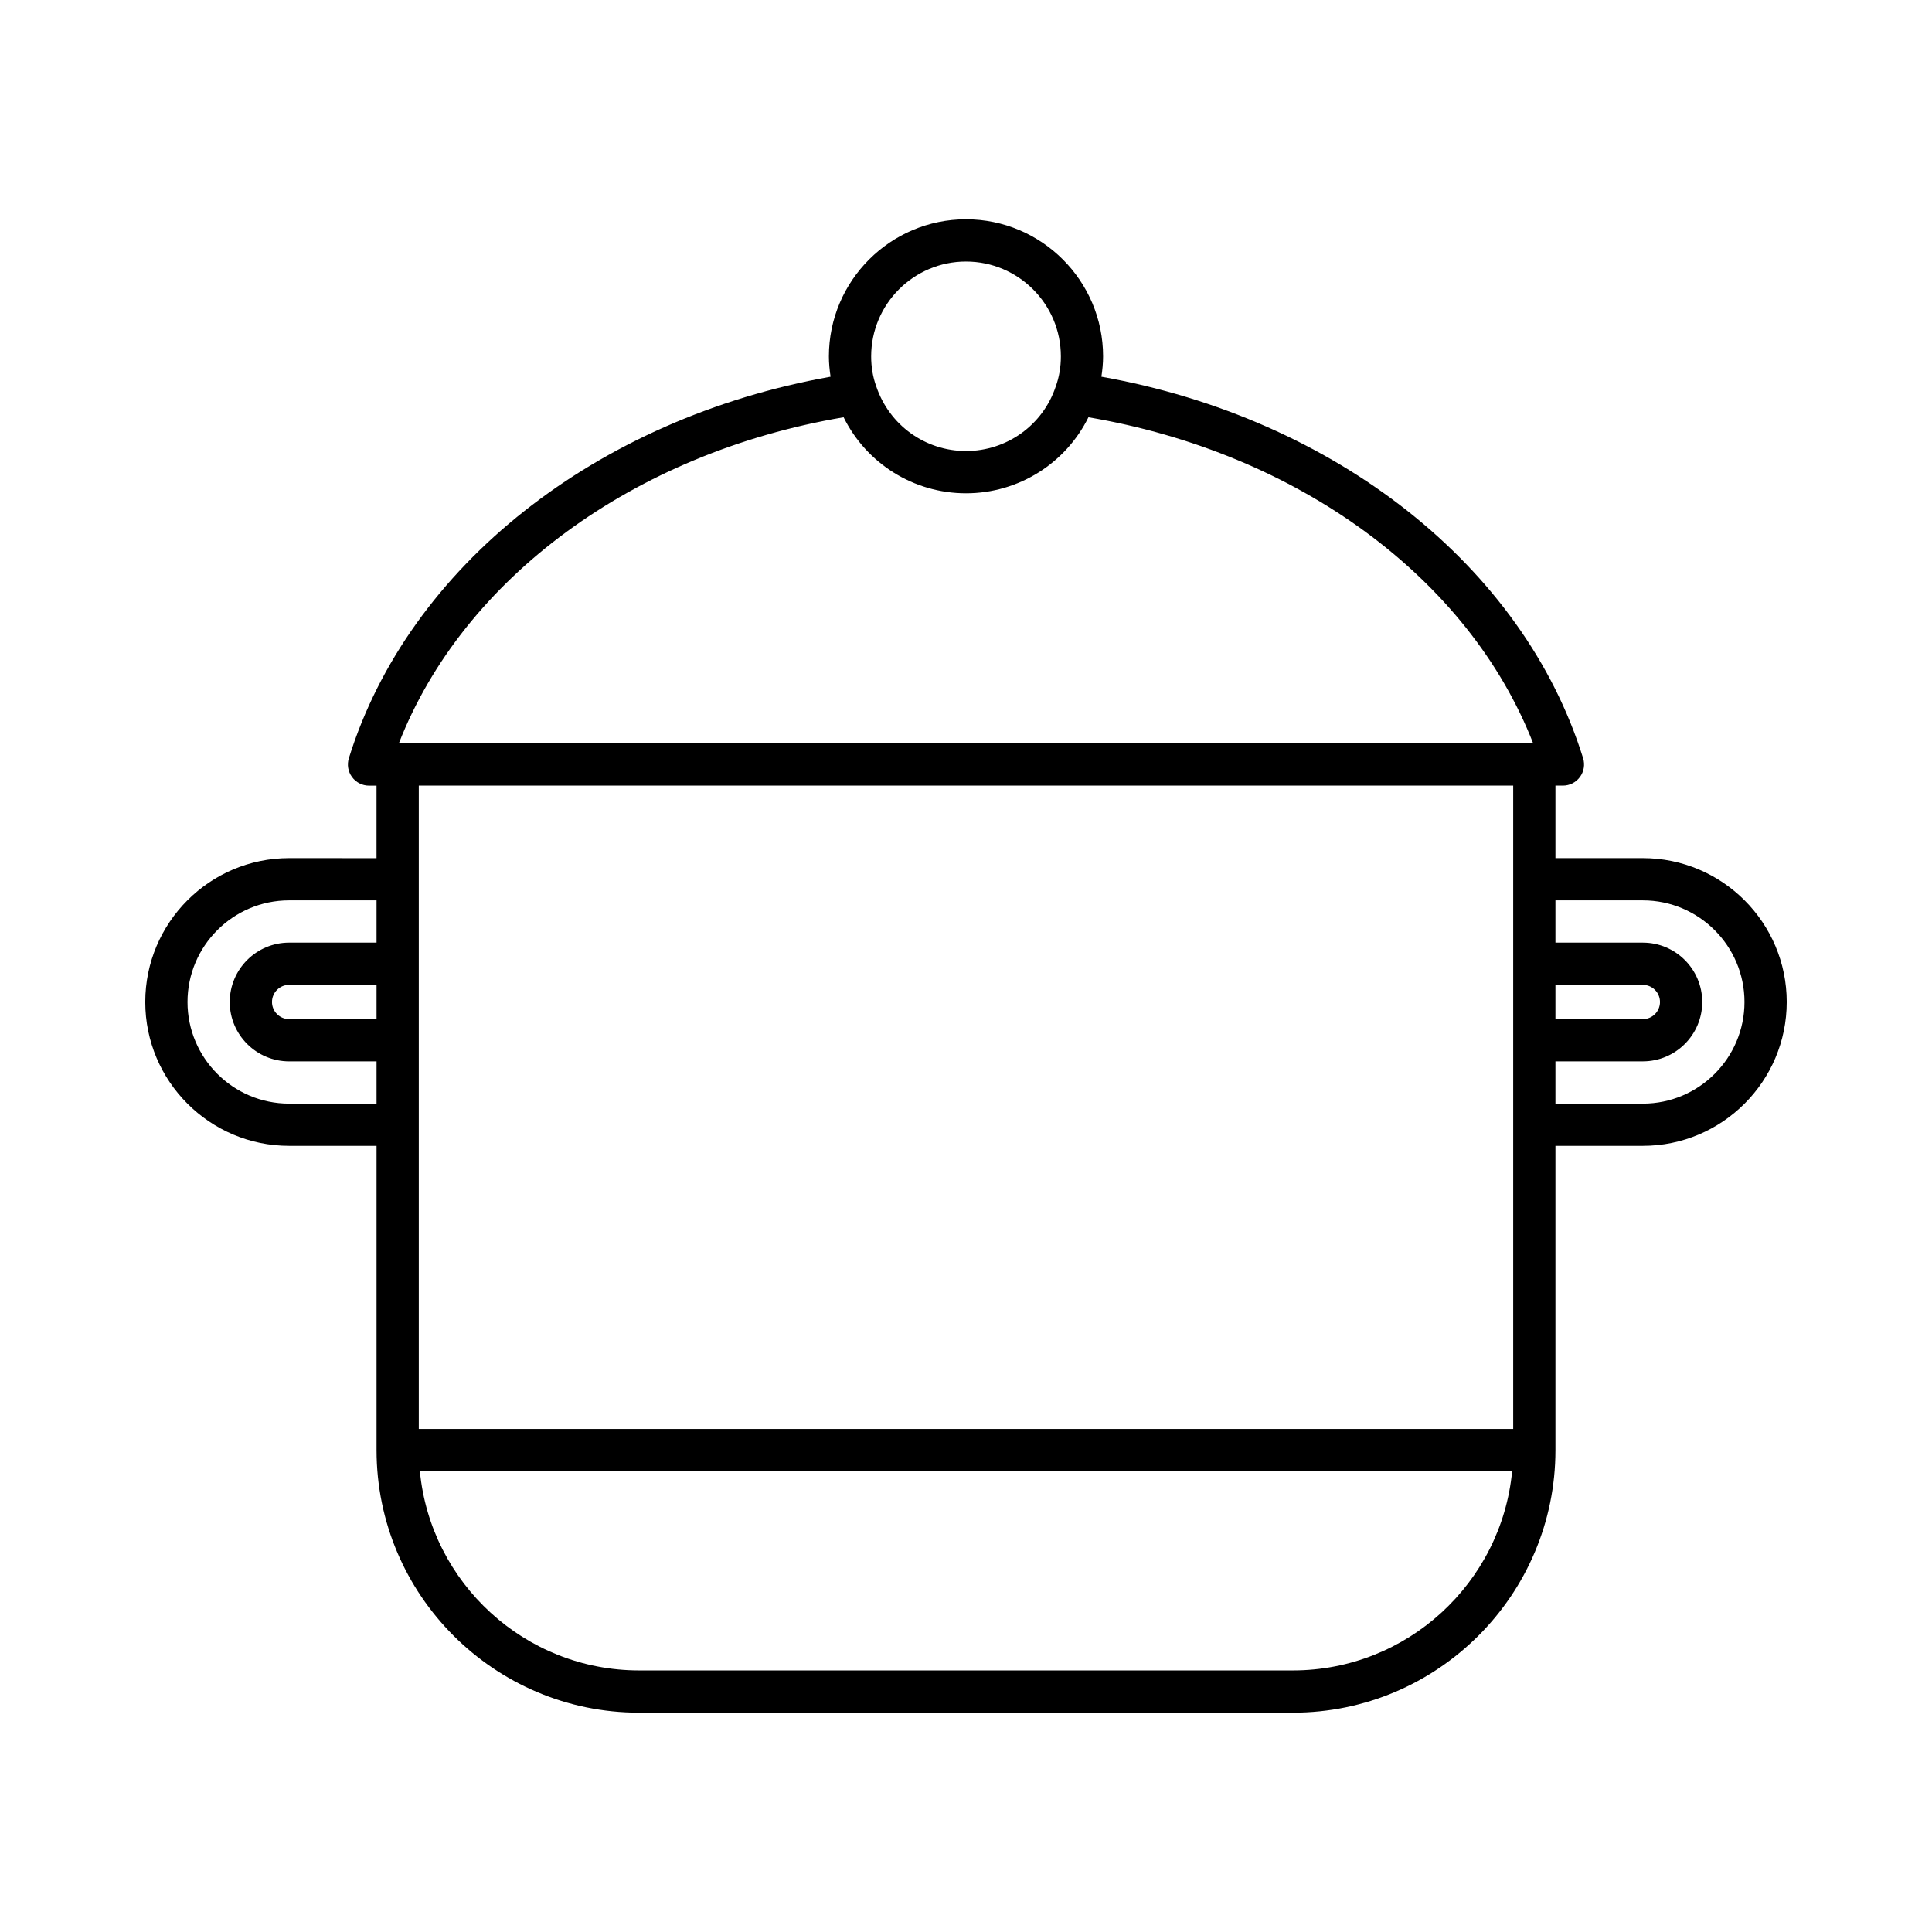 <?xml version="1.0" encoding="UTF-8"?>
<!-- Uploaded to: SVG Repo, www.svgrepo.com, Generator: SVG Repo Mixer Tools -->
<svg fill="#000000" width="800px" height="800px" version="1.1" viewBox="144 144 512 512" xmlns="http://www.w3.org/2000/svg">
 <path d="m220.62 371.41c-21.023 0-38.125 17.102-38.125 38.125 0 21.023 17.102 38.125 38.125 38.125h23.168v80.629c0 38.371 31.215 69.586 69.586 69.586h173.25c38.371 0 69.586-31.215 69.586-69.586v-80.629h23.168c21.023 0 38.125-17.102 38.125-38.125 0-21.023-17.102-38.125-38.125-38.125h-23.168v-19.219h1.984c1.781 0 3.453-0.848 4.508-2.281 1.055-1.434 1.367-3.281 0.84-4.981-15.844-50.914-65.613-90.055-127.66-101.1 0.266-1.762 0.449-3.547 0.449-5.383 0-20.031-16.301-36.332-36.332-36.332s-36.332 16.301-36.332 36.332c0 1.84 0.184 3.633 0.445 5.383-62.047 11.047-111.82 50.188-127.66 101.11-0.527 1.699-0.215 3.547 0.84 4.981 1.055 1.434 2.727 2.281 4.508 2.281h1.984v19.219zm23.168 42.664h-23.168c-2.5 0-4.539-2.035-4.539-4.539 0-2.5 2.035-4.539 4.539-4.539h23.168zm0-20.27h-23.168c-8.676 0-15.734 7.059-15.734 15.734s7.059 15.734 15.734 15.734h23.168v11.195h-23.168c-14.848 0-26.93-12.082-26.93-26.93 0-14.848 12.082-26.93 26.93-26.93h23.168zm312.42 11.195h23.168c2.5 0 4.539 2.035 4.539 4.539 0 2.5-2.035 4.539-4.539 4.539h-23.168zm0 20.27h23.168c8.676 0 15.734-7.059 15.734-15.734 0-8.676-7.059-15.73-15.734-15.73h-23.168v-11.195h23.168c14.848 0 26.93 12.082 26.93 26.93 0 14.848-12.082 26.93-26.93 26.93h-23.168zm-69.582 161.41h-173.25c-30.305 0-55.277-23.215-58.105-52.793h289.46c-2.828 29.578-27.801 52.793-58.105 52.793zm58.387-63.988h-290.03v-170.5h290.03zm-145.01-309.38c13.859 0 25.137 11.273 25.137 25.137 0 2.816-0.449 5.488-1.387 8.066-3.426 10.176-12.973 17.012-23.75 17.012-10.781 0-20.324-6.836-23.793-17.145-0.891-2.445-1.344-5.117-1.344-7.934 0-13.859 11.273-25.137 25.137-25.137zm-32.441 41.266c6.039 12.203 18.5 20.148 32.438 20.148 13.973 0 26.457-7.984 32.445-20.145 55.617 9.441 100.78 42.641 117.86 86.422h-300.61c17.078-43.785 62.246-76.984 117.87-86.426z"/>
</svg>